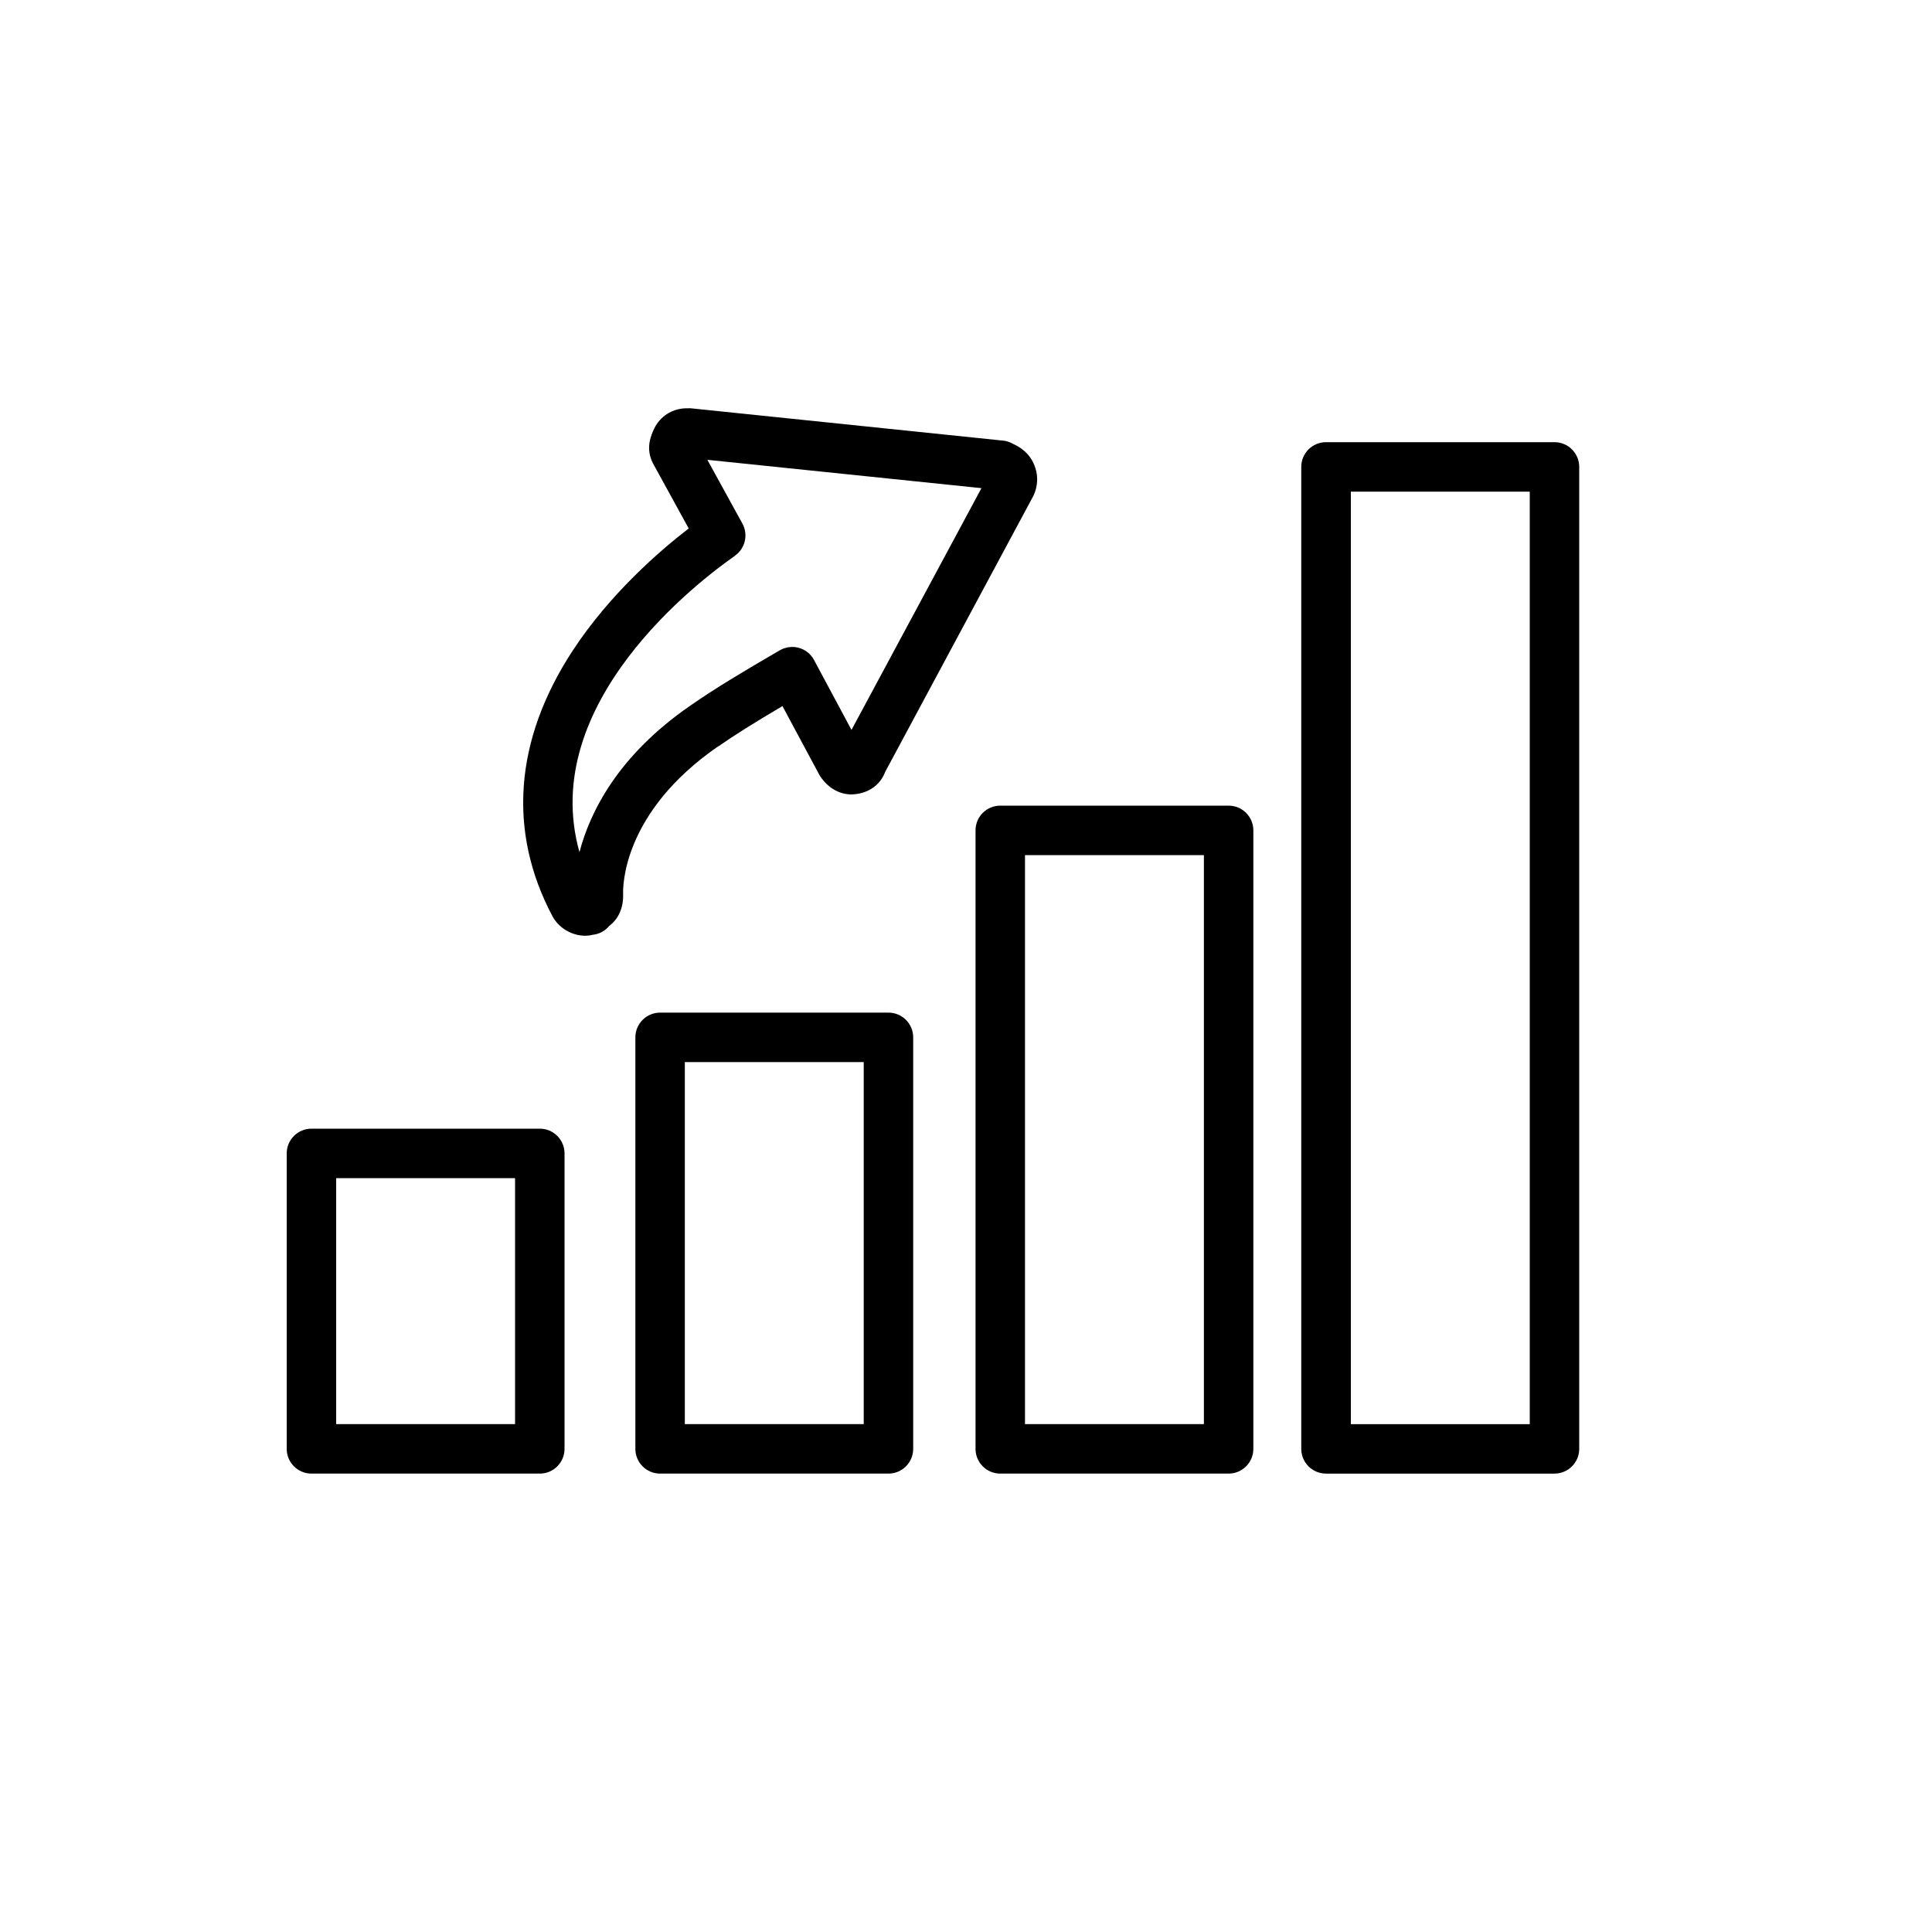 <?xml version="1.0" encoding="UTF-8"?>
<svg xmlns="http://www.w3.org/2000/svg" viewBox="0 0 150 150">
  <defs>
    <style>
      .cls-1 {
        isolation: isolate;
      }

      .cls-2 {
        fill: none;
        mix-blend-mode: multiply;
      }
    </style>
  </defs>
  <g class="cls-1">
    <g id="Laag_2">
      <g id="Laag_1-2" data-name="Laag_1">
        <g>
          <circle class="cls-2" cx="75" cy="75" r="75"/>
          <g>
            <path d="M41.91,87.63h-17.73c-1.06,0-1.92.86-1.92,1.92v22.94c0,1.06.86,1.92,1.92,1.92h17.73c1.06,0,1.92-.86,1.92-1.92v-22.94c0-1.06-.86-1.92-1.92-1.92ZM39.99,91.47v19.1h-13.89v-19.1h13.89Z"/>
            <path d="M68.98,78.62h-17.73c-1.06,0-1.92.86-1.92,1.92v31.95c0,1.06.86,1.92,1.92,1.92h17.73c1.06,0,1.92-.86,1.92-1.92v-31.95c0-1.06-.86-1.92-1.92-1.92ZM53.17,110.57v-28.11h13.89v28.11h-13.89Z"/>
            <path d="M95.39,62.55h-17.73c-1.06,0-1.92.86-1.92,1.92v48.02c0,1.06.86,1.92,1.92,1.92h17.73c1.06,0,1.92-.86,1.92-1.92v-48.02c0-1.06-.86-1.92-1.92-1.92ZM79.58,110.57v-44.18h13.89v44.18h-13.89Z"/>
            <path d="M120.69,34.33h-17.74c-1.06,0-1.92.86-1.92,1.92v76.24c0,1.06.86,1.92,1.92,1.92h17.74c1.06,0,1.92-.86,1.92-1.92V36.25c0-1.06-.86-1.92-1.92-1.92ZM118.77,38.17v72.4h-13.89V38.17h13.89Z"/>
            <path d="M55.77,57.95h0c1.26-.88,2.73-1.8,4.98-3.13l2.8,5.22c.39.75,1.29,1.63,2.54,1.64,1.27-.03,2.24-.69,2.64-1.76l11.5-21.42c.41-.87.39-1.81-.05-2.66-.46-.88-1.22-1.24-1.67-1.45-.2-.1-.41-.16-.63-.18l-24.24-2.51c-.09,0-.18-.01-.23,0h-.15c-1.07.02-2.02.63-2.47,1.58-.21.45-.72,1.5-.09,2.7l2.77,5.05c-2.26,1.74-6.12,5.08-9.01,9.49-4.52,6.91-5.06,14.03-1.57,20.61.48.91,1.5,1.52,2.54,1.52.21,0,.43-.03.57-.07.48-.05.9-.26,1.21-.59.03-.03.06-.06.09-.1.72-.54,1.1-1.4,1.08-2.43-.03-.64-.04-6.4,7.4-11.53ZM57.05,43.15c.81-.56,1.06-1.64.59-2.5l-2.72-4.95,21.28,2.2-10.09,18.77-2.91-5.43c-.24-.46-.67-.8-1.17-.94-.5-.14-1.04-.07-1.49.19-2.91,1.69-5.09,3-6.95,4.3-5.65,3.89-7.8,8.31-8.6,11.37-3.27-11.6,9.38-21.13,12.06-23Z"/>
          </g>
        </g>
      </g>
    </g>
  </g>
</svg>